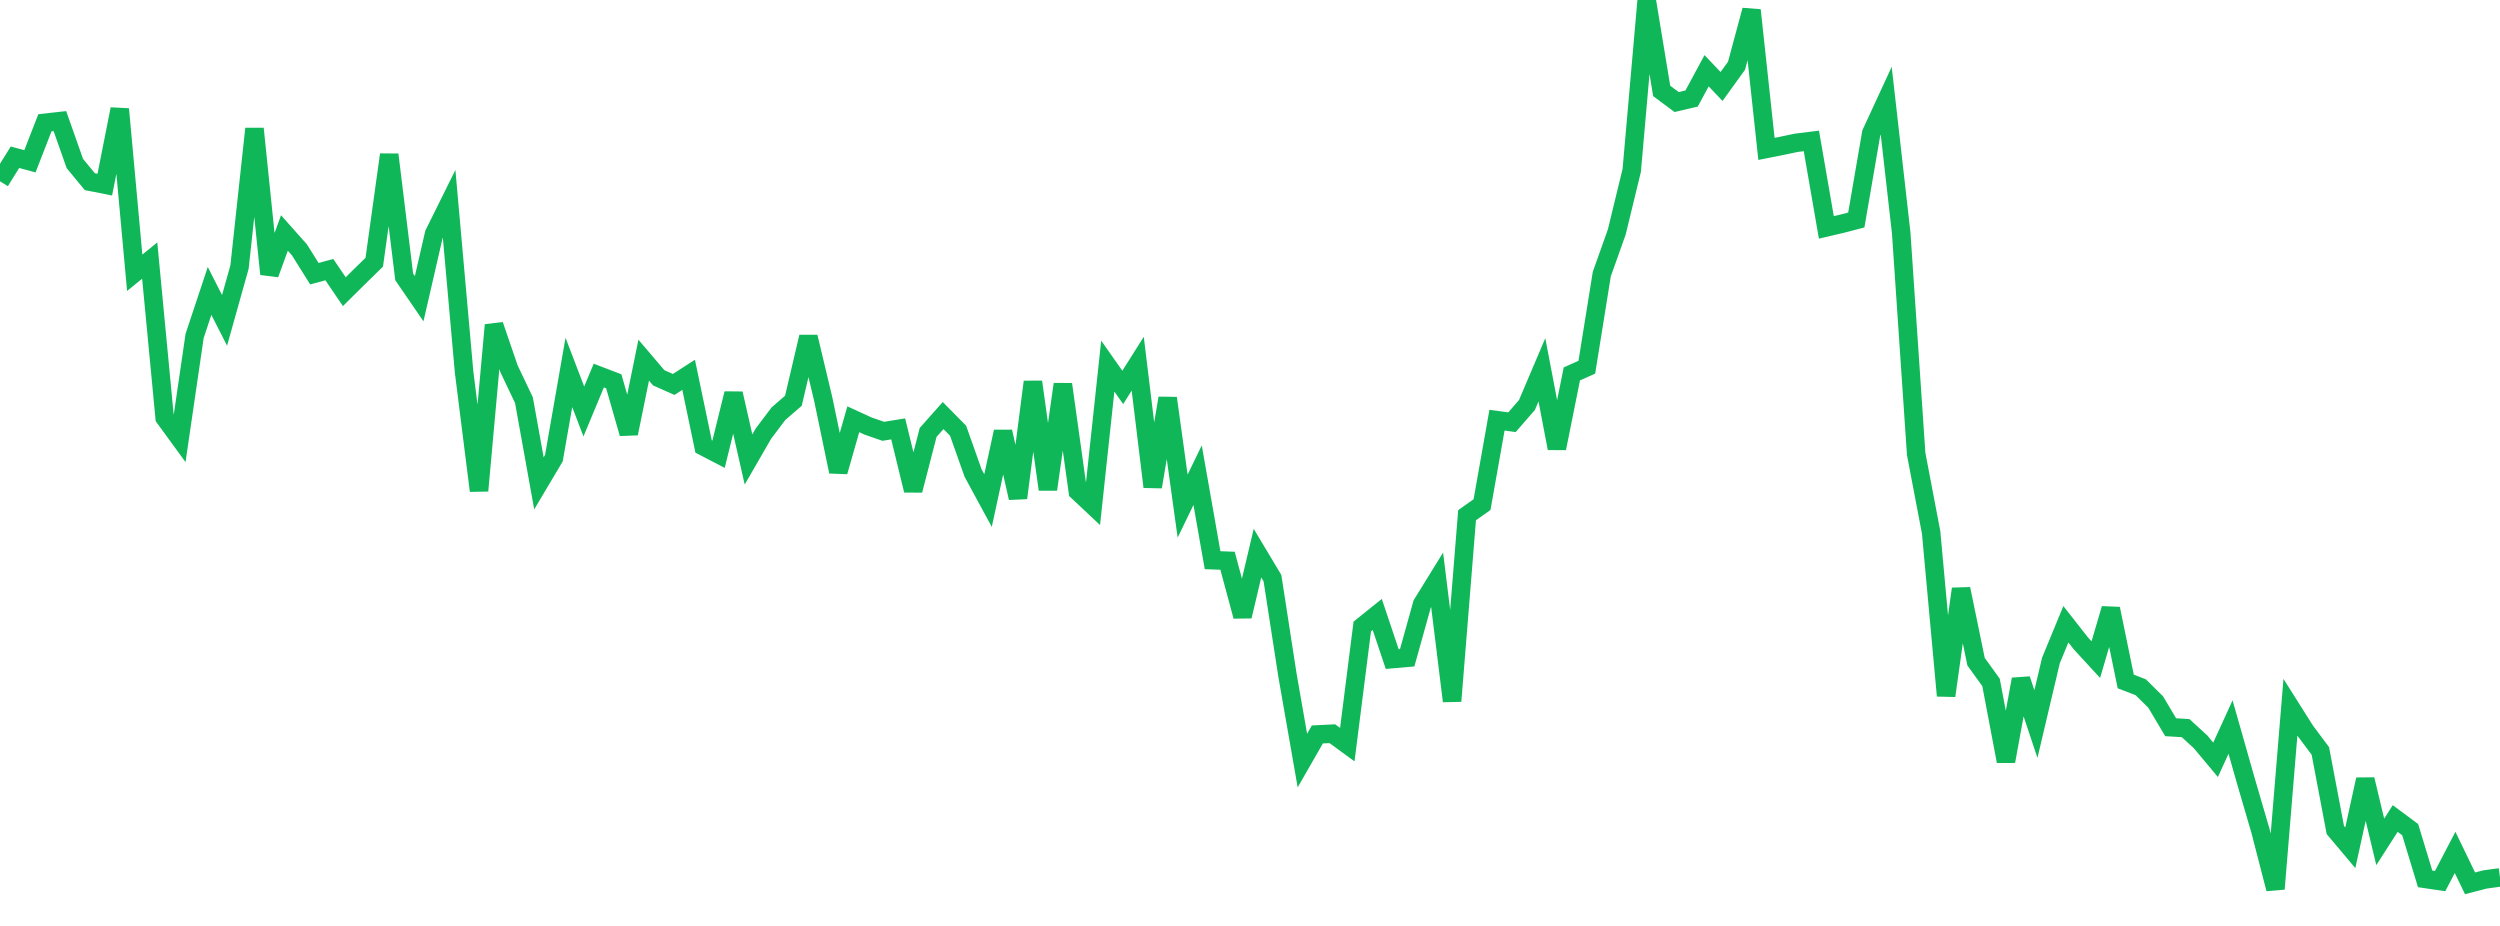 <?xml version="1.0" standalone="no"?>
<!DOCTYPE svg PUBLIC "-//W3C//DTD SVG 1.1//EN" "http://www.w3.org/Graphics/SVG/1.1/DTD/svg11.dtd">
<svg width="135" height="50" viewBox="0 0 135 50" preserveAspectRatio="none" class="sparkline" xmlns="http://www.w3.org/2000/svg"
xmlns:xlink="http://www.w3.org/1999/xlink"><path  class="sparkline--line" d="M 0 9.79 L 0 9.79 L 0.808 8.49 L 1.617 8.71 L 2.425 6.63 L 3.234 6.54 L 4.042 8.83 L 4.85 9.81 L 5.659 9.97 L 6.467 5.89 L 7.275 14.73 L 8.084 14.07 L 8.892 22.56 L 9.701 23.67 L 10.509 18.14 L 11.317 15.71 L 12.126 17.3 L 12.934 14.42 L 13.743 6.95 L 14.551 14.8 L 15.359 12.58 L 16.168 13.49 L 16.976 14.78 L 17.784 14.56 L 18.593 15.75 L 19.401 14.95 L 20.21 14.16 L 21.018 8.35 L 21.826 14.95 L 22.635 16.13 L 23.443 12.62 L 24.251 10.99 L 25.06 20.08 L 25.868 26.5 L 26.677 17.55 L 27.485 19.91 L 28.293 21.61 L 29.102 26.1 L 29.91 24.74 L 30.719 20.11 L 31.527 22.22 L 32.335 20.28 L 33.144 20.59 L 33.952 23.41 L 34.76 19.45 L 35.569 20.4 L 36.377 20.76 L 37.186 20.24 L 37.994 24.11 L 38.802 24.53 L 39.611 21.25 L 40.419 24.81 L 41.228 23.41 L 42.036 22.34 L 42.844 21.64 L 43.653 18.19 L 44.461 21.58 L 45.269 25.47 L 46.078 22.64 L 46.886 23.01 L 47.695 23.29 L 48.503 23.16 L 49.311 26.48 L 50.12 23.35 L 50.928 22.44 L 51.737 23.26 L 52.545 25.54 L 53.353 27.03 L 54.162 23.31 L 54.97 26.89 L 55.778 20.62 L 56.587 26.43 L 57.395 20.75 L 58.204 26.54 L 59.012 27.3 L 59.82 19.77 L 60.629 20.92 L 61.437 19.64 L 62.246 26.29 L 63.054 21.5 L 63.862 27.33 L 64.671 25.66 L 65.479 30.25 L 66.287 30.28 L 67.096 33.28 L 67.904 29.87 L 68.713 31.22 L 69.521 36.45 L 70.329 41.07 L 71.138 39.66 L 71.946 39.62 L 72.754 40.21 L 73.563 33.83 L 74.371 33.18 L 75.18 35.59 L 75.988 35.52 L 76.796 32.62 L 77.605 31.31 L 78.413 37.86 L 79.222 27.82 L 80.03 27.25 L 80.838 22.69 L 81.647 22.8 L 82.455 21.87 L 83.263 19.97 L 84.072 24.21 L 84.88 20.19 L 85.689 19.83 L 86.497 14.8 L 87.305 12.53 L 88.114 9.2 L 88.922 0 L 89.731 4.91 L 90.539 5.51 L 91.347 5.32 L 92.156 3.82 L 92.964 4.67 L 93.772 3.55 L 94.581 0.55 L 95.389 8.04 L 96.198 7.88 L 97.006 7.71 L 97.814 7.61 L 98.623 12.28 L 99.431 12.09 L 100.24 11.88 L 101.048 7.19 L 101.856 5.44 L 102.665 12.58 L 103.473 24.51 L 104.281 28.75 L 105.09 37.57 L 105.898 31.8 L 106.707 35.73 L 107.515 36.85 L 108.323 41.11 L 109.132 36.68 L 109.94 39.1 L 110.749 35.67 L 111.557 33.71 L 112.365 34.74 L 113.174 35.62 L 113.982 32.87 L 114.79 36.8 L 115.599 37.11 L 116.407 37.91 L 117.216 39.27 L 118.024 39.32 L 118.832 40.06 L 119.641 41.03 L 120.449 39.26 L 121.257 42.1 L 122.066 44.87 L 122.874 48 L 123.683 38.19 L 124.491 39.47 L 125.299 40.55 L 126.108 44.82 L 126.916 45.78 L 127.725 42.09 L 128.533 45.46 L 129.341 44.2 L 130.15 44.8 L 130.958 47.46 L 131.766 47.58 L 132.575 46.03 L 133.383 47.7 L 134.192 47.49 L 135 47.38" fill="none" stroke-width="1" stroke="#10b759"></path></svg>